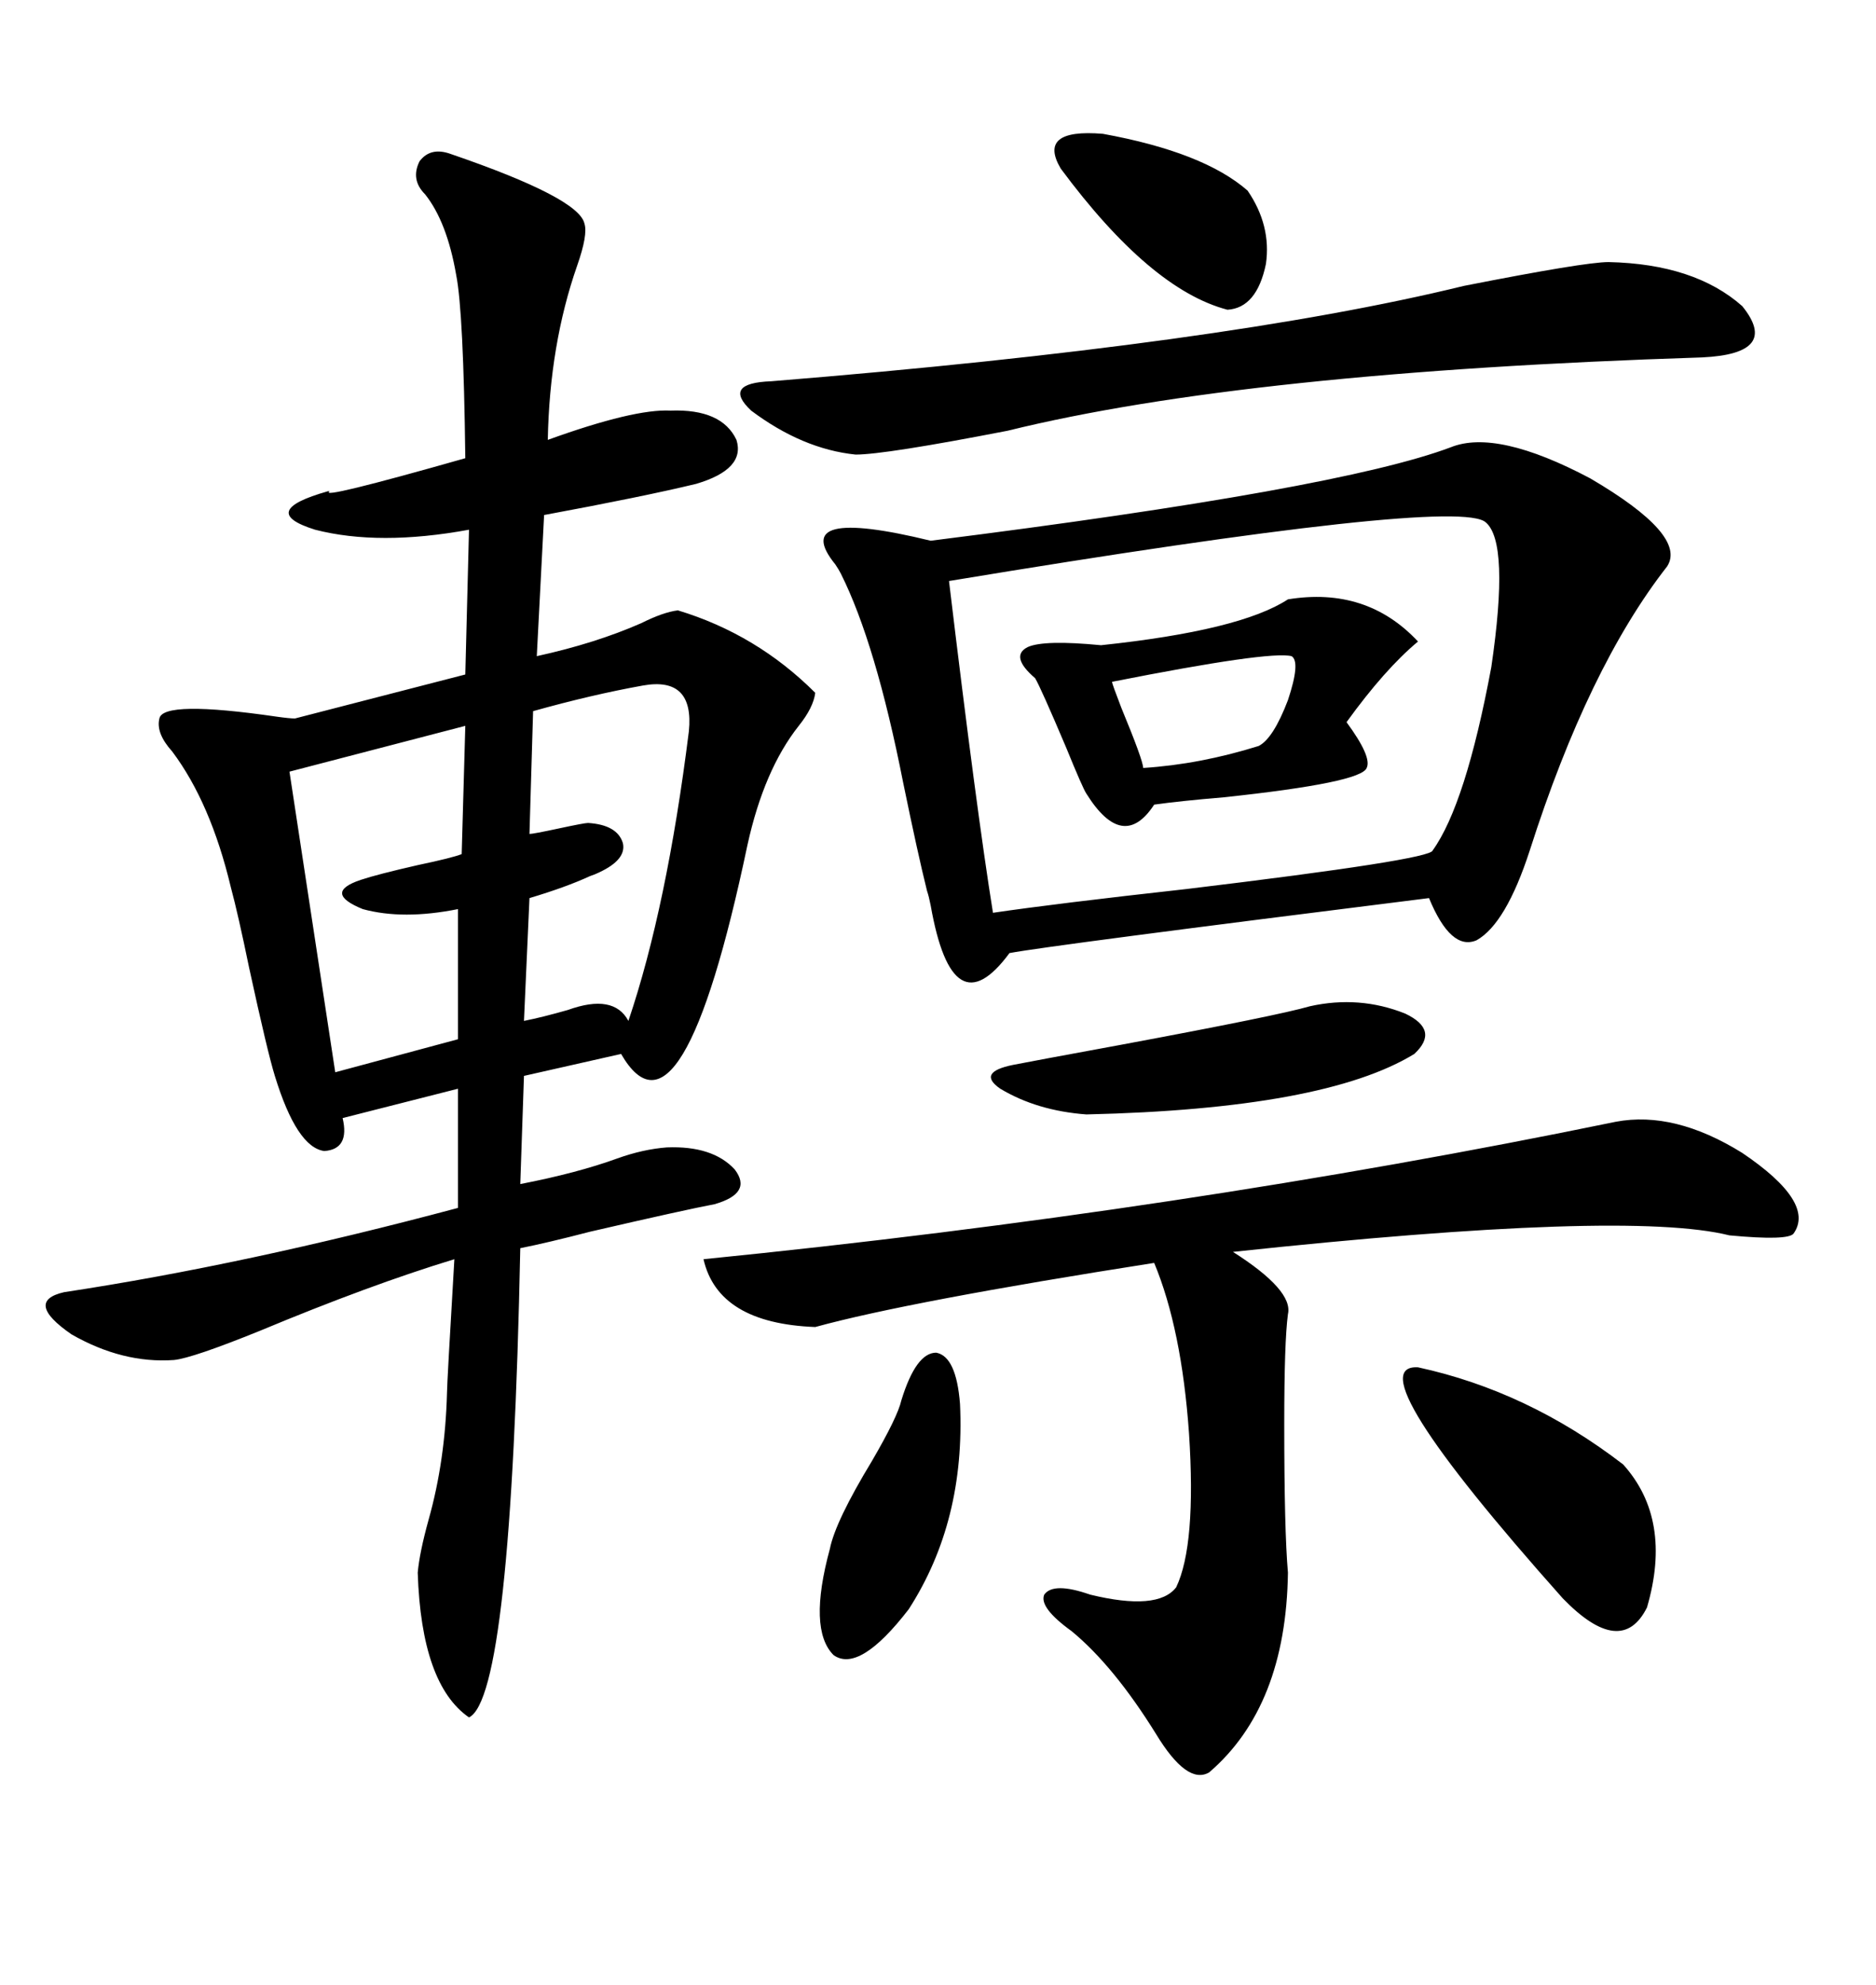 <svg xmlns="http://www.w3.org/2000/svg" xmlns:xlink="http://www.w3.org/1999/xlink" width="300" height="317.285"><path d="M72.07 24.61L72.07 24.61Q92.58 31.64 93.46 35.74L93.46 35.74Q94.04 37.50 92.29 42.48L92.29 42.48Q87.89 55.08 87.60 70.31L87.60 70.31Q101.37 65.33 107.23 65.63L107.23 65.63Q115.43 65.33 117.77 70.31L117.77 70.31Q119.24 75 111.33 77.34L111.33 77.34Q102.83 79.39 87.01 82.32L87.01 82.32L85.84 104.88Q95.21 102.83 102.54 99.61L102.54 99.61Q106.05 97.85 108.40 97.56L108.40 97.56Q121.00 101.37 130.37 110.74L130.37 110.74Q130.08 113.09 127.73 116.02L127.73 116.02Q122.17 123.05 119.53 135.06L119.53 135.06Q108.98 185.16 99.32 168.46L99.32 168.46L83.79 171.97L83.20 189.26Q92.29 187.50 98.73 185.16L98.73 185.16Q102.83 183.69 106.64 183.40L106.64 183.40Q113.96 183.11 117.48 186.91L117.48 186.91Q120.41 190.72 114.26 192.48L114.26 192.48Q109.57 193.36 94.34 196.88L94.34 196.88Q87.60 198.63 83.20 199.51L83.20 199.51Q81.74 271.29 75 274.51L75 274.51Q67.38 269.24 66.80 251.37L66.80 251.37Q67.09 248.14 68.55 242.87L68.55 242.87Q71.19 233.50 71.48 222.66L71.48 222.66Q71.48 221.19 72.66 201.27L72.66 201.27Q59.18 205.37 41.60 212.70L41.60 212.70Q30.76 217.09 27.83 217.38L27.83 217.38Q19.63 217.97 11.43 213.28L11.43 213.28Q3.81 208.01 10.25 206.54L10.25 206.54Q39.26 202.15 73.24 193.07L73.24 193.07L73.24 174.02L54.79 178.71Q55.96 183.69 51.86 183.98L51.86 183.98Q47.46 183.40 43.95 171.97L43.95 171.97Q42.77 168.16 39.84 154.69L39.84 154.69Q38.09 146.19 36.91 141.80L36.91 141.80Q33.69 128.32 27.54 120.12L27.54 120.12Q24.90 117.19 25.49 114.84L25.49 114.84Q26.07 111.91 44.24 114.55L44.24 114.55Q46.29 114.84 47.17 114.84L47.17 114.84L74.41 107.81L75 84.67Q60.64 87.30 50.39 84.67L50.39 84.67Q41.02 81.74 52.44 78.52L52.44 78.52Q52.73 78.52 52.73 78.52L52.73 78.52Q50.68 79.98 74.41 73.24L74.41 73.24Q74.12 49.80 72.95 43.95L72.95 43.95Q71.48 35.45 67.97 31.05L67.97 31.05Q65.63 28.71 67.09 25.78L67.09 25.78Q68.85 23.44 72.07 24.61ZM232.03 71.48L232.03 71.48Q239.36 68.55 254.30 76.46L254.30 76.46Q269.82 85.55 266.60 90.53L266.60 90.53Q254.00 106.64 244.63 135.94L244.63 135.94Q240.82 147.66 236.13 150.29L236.13 150.29Q232.03 152.05 228.52 143.55L228.52 143.55Q167.58 151.17 161.43 152.34L161.43 152.34Q152.34 164.65 148.83 144.73L148.83 144.73Q148.54 143.26 148.24 142.38L148.24 142.38Q146.78 136.52 144.43 125.10L144.43 125.10Q140.04 102.83 134.47 91.70L134.47 91.70Q134.18 91.11 133.59 90.23L133.59 90.23Q125.98 80.86 148.83 86.43L148.83 86.43Q214.16 78.22 232.03 71.48ZM237.60 83.50L237.60 83.50Q233.20 79.39 151.76 92.87L151.76 92.87Q156.15 129.49 158.79 145.90L158.79 145.90Q168.75 144.43 189.84 142.09L189.84 142.09Q228.81 137.40 229.10 135.94L229.10 135.94Q234.38 128.61 238.48 106.64L238.48 106.64Q241.41 86.72 237.60 83.50ZM258.40 179.30L258.40 179.30Q267.77 177.54 278.61 184.28L278.61 184.28Q290.33 192.19 286.82 197.17L286.82 197.17Q285.94 198.34 276.56 197.46L276.56 197.46Q260.16 193.36 197.17 200.10L197.17 200.10Q206.84 206.25 205.96 210.06L205.96 210.06Q205.37 214.45 205.37 227.64L205.37 227.64Q205.37 244.63 205.96 251.37L205.96 251.37Q205.66 272.75 193.36 283.30L193.36 283.30Q189.84 285.35 184.86 277.15L184.86 277.15Q178.13 266.31 171.39 260.74L171.39 260.74Q166.11 256.93 166.99 254.88L166.99 254.88Q168.46 252.83 174.32 254.88L174.32 254.88Q185.16 257.52 188.09 253.71L188.09 253.71Q191.31 246.97 190.14 229.10L190.14 229.10Q188.96 212.40 184.57 201.86L184.57 201.86Q145.31 208.01 130.37 212.11L130.37 212.11Q114.84 211.52 112.50 201.27L112.50 201.27Q188.67 193.65 258.40 179.30ZM257.23 41.89L257.23 41.89Q271.00 42.19 278.61 48.93L278.61 48.93Q284.77 56.54 272.17 57.13L272.17 57.13Q199.22 59.47 161.13 68.85L161.13 68.85Q141.50 72.66 136.82 72.66L136.82 72.66Q128.32 71.78 120.12 65.63L120.12 65.63Q115.43 61.23 123.34 60.94L123.34 60.94Q195.70 55.08 234.08 45.70L234.08 45.70Q253.42 41.89 257.23 41.89ZM205.96 95.80L205.96 95.80Q218.55 93.75 226.76 102.54L226.76 102.54Q221.48 106.93 215.33 115.43L215.33 115.43Q219.43 121.00 218.55 122.75L218.55 122.75Q217.68 125.10 195.70 127.44L195.70 127.44Q188.67 128.03 184.57 128.61L184.57 128.61Q179.59 136.23 173.73 126.86L173.73 126.86Q173.14 125.98 170.51 119.53L170.51 119.53Q166.41 109.86 165.53 108.40L165.53 108.40Q161.43 104.88 164.36 103.42L164.36 103.42Q166.99 102.25 176.07 103.13L176.07 103.13Q198.34 100.78 205.96 95.80ZM73.83 136.52L74.41 116.02L46.29 123.34L53.61 171.39L73.24 166.11L73.24 145.31Q64.45 147.07 58.01 145.31L58.01 145.31Q51.56 142.68 57.71 140.63L57.71 140.63Q60.35 139.75 66.80 138.28L66.80 138.28Q72.36 137.11 73.83 136.52L73.83 136.52ZM102.83 109.57L102.83 109.57Q94.63 111.04 85.25 113.67L85.25 113.67L84.67 133.30Q85.25 133.30 89.36 132.42L89.36 132.42Q93.46 131.54 94.04 131.54L94.04 131.54Q98.73 131.84 99.61 134.77L99.61 134.77Q100.20 137.40 95.80 139.45L95.80 139.45Q95.21 139.75 94.34 140.04L94.34 140.04Q90.53 141.80 84.67 143.55L84.67 143.55L83.79 163.18Q86.72 162.60 90.82 161.43L90.82 161.43Q98.14 158.79 100.49 163.18L100.49 163.18Q106.64 145.02 110.16 116.89L110.16 116.89Q111.04 108.11 102.83 109.57ZM226.76 218.55L226.76 218.55Q244.34 222.36 259.57 234.08L259.57 234.08Q267.48 242.87 263.38 256.93L263.38 256.93Q259.28 265.14 249.90 255.47L249.90 255.47Q216.50 217.97 226.76 218.55ZM209.47 160.84L209.47 160.84Q217.38 159.08 224.71 162.01L224.71 162.01Q230.27 164.65 226.17 168.46L226.17 168.46Q211.82 177.25 173.73 178.13L173.73 178.13Q165.82 177.54 159.96 174.02L159.96 174.02Q156.15 171.39 162.01 170.21L162.01 170.21Q164.94 169.63 179.30 166.99L179.30 166.99Q204.49 162.30 209.47 160.84ZM144.14 223.83L144.14 223.83Q146.48 216.21 149.71 216.21L149.71 216.21Q152.93 216.80 153.52 224.41L153.52 224.41Q154.39 243.16 145.31 257.23L145.31 257.23Q137.40 267.48 133.30 264.55L133.30 264.55Q129.20 260.45 132.71 247.56L132.71 247.56Q133.59 243.16 139.45 233.50L139.45 233.50Q143.55 226.46 144.14 223.83ZM199.51 30.47L199.51 30.47Q203.32 36.04 202.44 42.19L202.44 42.19Q200.98 49.22 196.29 49.51L196.29 49.51Q183.98 46.29 169.63 26.95L169.63 26.95Q165.82 20.51 176.37 21.39L176.37 21.39Q192.48 24.32 199.51 30.47ZM206.54 104.88L206.54 104.88Q203.03 104.00 177.83 108.98L177.83 108.98Q177.83 109.28 179.30 113.09L179.30 113.09Q182.81 121.58 182.81 122.75L182.81 122.75Q191.89 122.17 201.27 119.24L201.27 119.24Q203.61 118.07 205.96 111.91L205.96 111.91Q208.01 105.76 206.54 104.88Z"/></svg>